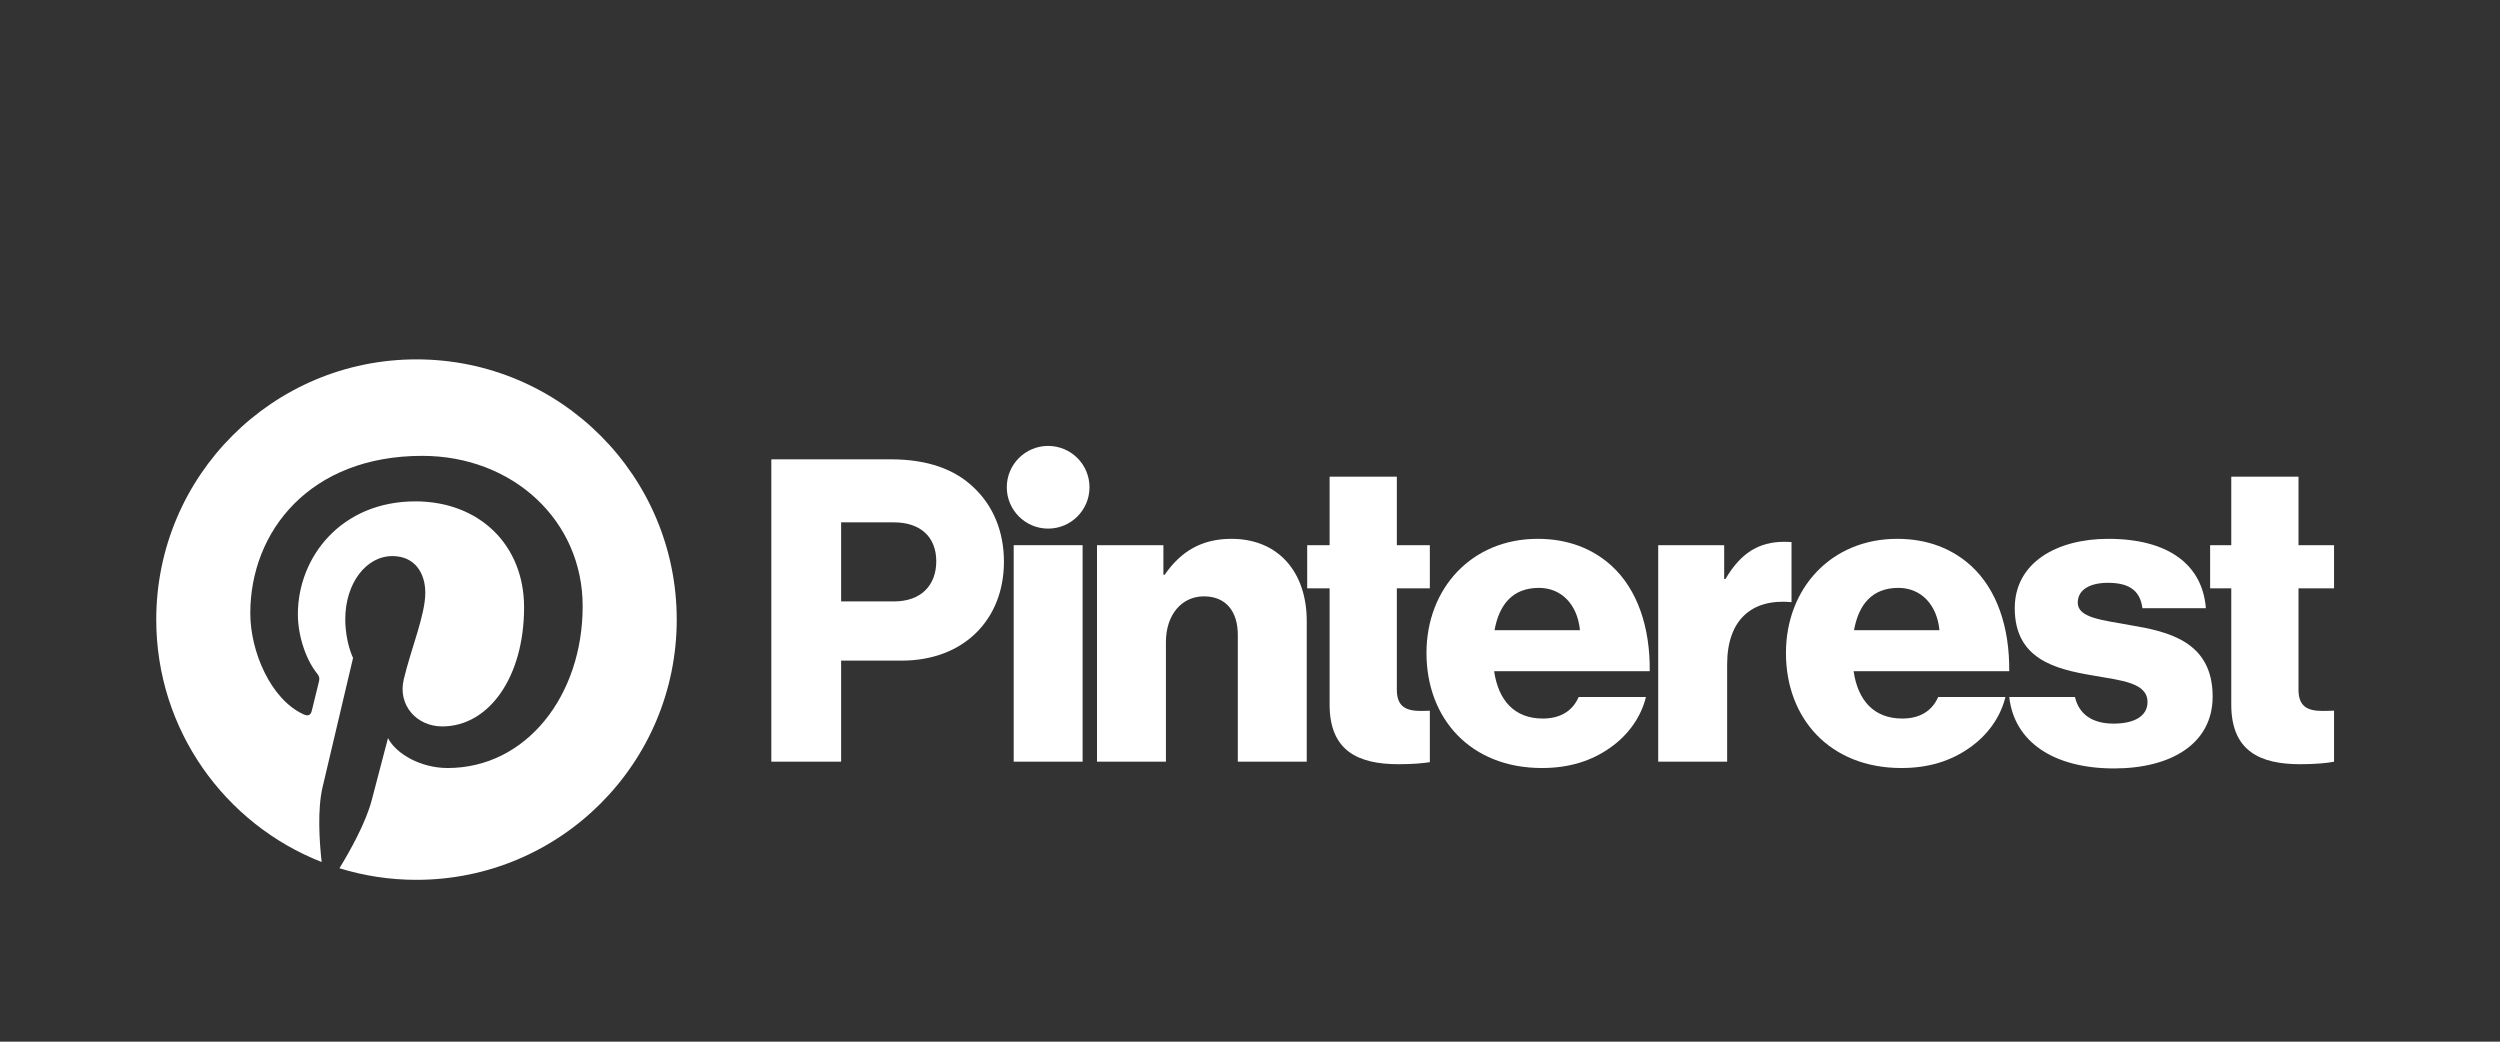 <?xml version="1.0"?>
<svg xmlns="http://www.w3.org/2000/svg" width="120" height="50" viewBox="0 0 120 50" fill="none">
<rect x="0" y="0" width="120" height="50" fill="#333333" stroke="none"/>
<g clip-path="url(#clip0_1820_3829)">
<path d="M48.657 26.168H51.965V36.56H48.657V26.168Z" fill="white"/>
<path d="M52.656 26.169H55.843V27.589H55.904C56.675 26.473 57.669 25.864 59.111 25.864C61.384 25.864 62.723 27.488 62.723 29.802V36.561H59.415V30.472C59.415 29.375 58.867 28.625 57.791 28.625C56.695 28.625 55.964 29.538 55.964 30.817V36.561H52.656V26.169Z" fill="white"/>
<path d="M52.296 23.388C52.296 22.292 51.407 21.404 50.311 21.404C49.215 21.404 48.326 22.292 48.326 23.388C48.326 24.484 49.215 25.373 50.311 25.373C51.407 25.373 52.296 24.484 52.296 23.388Z" fill="white"/>
<path d="M85.993 26.018C85.898 26.01 85.79 26.006 85.663 26.006C84.405 26.006 83.552 26.554 82.822 27.792H82.761V26.168H79.594V36.56H82.903V31.892C82.903 29.729 84.101 28.727 85.993 28.902V26.018Z" fill="white"/>
<path d="M102.228 30.004C100.909 29.761 99.732 29.659 99.732 28.929C99.732 28.279 100.361 27.975 101.173 27.975C102.086 27.975 102.716 28.259 102.837 29.193H105.882C105.72 27.143 104.136 25.864 101.193 25.864C98.737 25.864 96.708 27 96.708 29.193C96.708 31.628 98.636 32.115 100.442 32.42C101.823 32.663 103.081 32.765 103.081 33.699C103.081 34.368 102.452 34.734 101.457 34.734C100.459 34.734 99.799 34.312 99.597 33.455H96.445C96.677 35.591 98.552 36.885 101.478 36.885C104.197 36.885 106.207 35.708 106.207 33.435C106.207 30.776 104.055 30.309 102.228 30.004Z" fill="white"/>
<path d="M91.125 28.218C92.2 28.218 92.972 29.01 93.094 30.248H88.993C89.217 29.01 89.866 28.218 91.125 28.218ZM91.307 34.49C89.947 34.49 89.176 33.618 88.973 32.217H96.443C96.463 30.106 95.854 28.3 94.616 27.163C93.723 26.351 92.546 25.864 91.064 25.864C87.897 25.864 85.726 28.239 85.726 31.344C85.726 34.49 87.837 36.865 91.267 36.865C92.586 36.865 93.641 36.52 94.514 35.911C95.428 35.282 96.037 34.389 96.26 33.455H93.033C92.748 34.105 92.18 34.49 91.307 34.49Z" fill="white"/>
<path d="M112.034 34.11C111.88 34.116 111.675 34.125 111.485 34.125C110.775 34.125 110.328 33.922 110.328 33.11V28.239H112.034V26.168H110.328V22.88H107.101V26.168H106.086V28.239H107.101V33.821C107.101 36.053 108.481 36.682 110.41 36.682C111.145 36.682 111.701 36.627 112.034 36.562V34.11Z" fill="white"/>
<path d="M68.632 34.115C68.5 34.12 68.347 34.125 68.205 34.125C67.495 34.125 67.048 33.922 67.048 33.11V28.239H68.632V26.168H67.048V22.88H63.821V26.168H62.745V28.239H63.821V33.821C63.821 36.053 65.201 36.682 67.129 36.682C67.782 36.682 68.293 36.639 68.632 36.584V34.115Z" fill="white"/>
<path d="M75.838 30.248C75.717 29.01 74.945 28.218 73.87 28.218C72.611 28.218 71.962 29.01 71.738 30.248H75.838ZM68.471 31.344C68.471 28.239 70.642 25.864 73.809 25.864C75.29 25.864 76.468 26.351 77.361 27.163C78.599 28.3 79.208 30.106 79.187 32.217H71.718C71.921 33.617 72.692 34.49 74.052 34.49C74.925 34.49 75.493 34.105 75.777 33.455H79.005C78.781 34.389 78.173 35.282 77.259 35.911C76.386 36.52 75.331 36.865 74.012 36.865C70.581 36.865 68.471 34.49 68.471 31.344Z" fill="white"/>
<path d="M42.911 28.868C44.21 28.868 44.941 28.097 44.941 26.94C44.941 25.783 44.19 25.073 42.911 25.073H40.374V28.868H42.911ZM37.024 22.048H42.77C44.535 22.048 45.834 22.535 46.727 23.388C47.661 24.261 48.189 25.499 48.189 26.96C48.189 29.741 46.261 31.71 43.277 31.71H40.374V36.561H37.024V22.048Z" fill="white"/>
<path d="M19.991 17.25C13.092 17.25 7.5 22.842 7.5 29.741C7.5 35.033 10.793 39.556 15.439 41.377C15.33 40.388 15.231 38.868 15.482 37.789C15.709 36.815 16.947 31.58 16.947 31.58C16.947 31.58 16.573 30.832 16.573 29.726C16.573 27.989 17.58 26.692 18.834 26.692C19.899 26.692 20.414 27.492 20.414 28.452C20.414 29.524 19.732 31.126 19.38 32.611C19.085 33.854 20.003 34.868 21.229 34.868C23.45 34.868 25.156 32.527 25.156 29.148C25.156 26.157 23.007 24.066 19.939 24.066C16.384 24.066 14.298 26.732 14.298 29.487C14.298 30.561 14.712 31.712 15.228 32.337C15.33 32.461 15.345 32.57 15.314 32.696C15.22 33.09 15.009 33.939 14.967 34.112C14.913 34.341 14.786 34.39 14.55 34.279C12.99 33.553 12.014 31.272 12.014 29.44C12.014 25.5 14.877 21.881 20.268 21.881C24.601 21.881 27.968 24.969 27.968 29.096C27.968 33.401 25.254 36.865 21.486 36.865C20.221 36.865 19.031 36.208 18.623 35.431C18.623 35.431 17.997 37.816 17.845 38.4C17.563 39.485 16.802 40.845 16.293 41.675C17.462 42.037 18.703 42.232 19.991 42.232C26.89 42.232 32.483 36.639 32.483 29.741C32.483 22.842 26.89 17.25 19.991 17.25Z" fill="white"/>
</g>
<defs>
<clipPath id="clip0_1820_3829">
<rect width="120" height="50" fill="white"/>
</clipPath>
</defs>
</svg>
